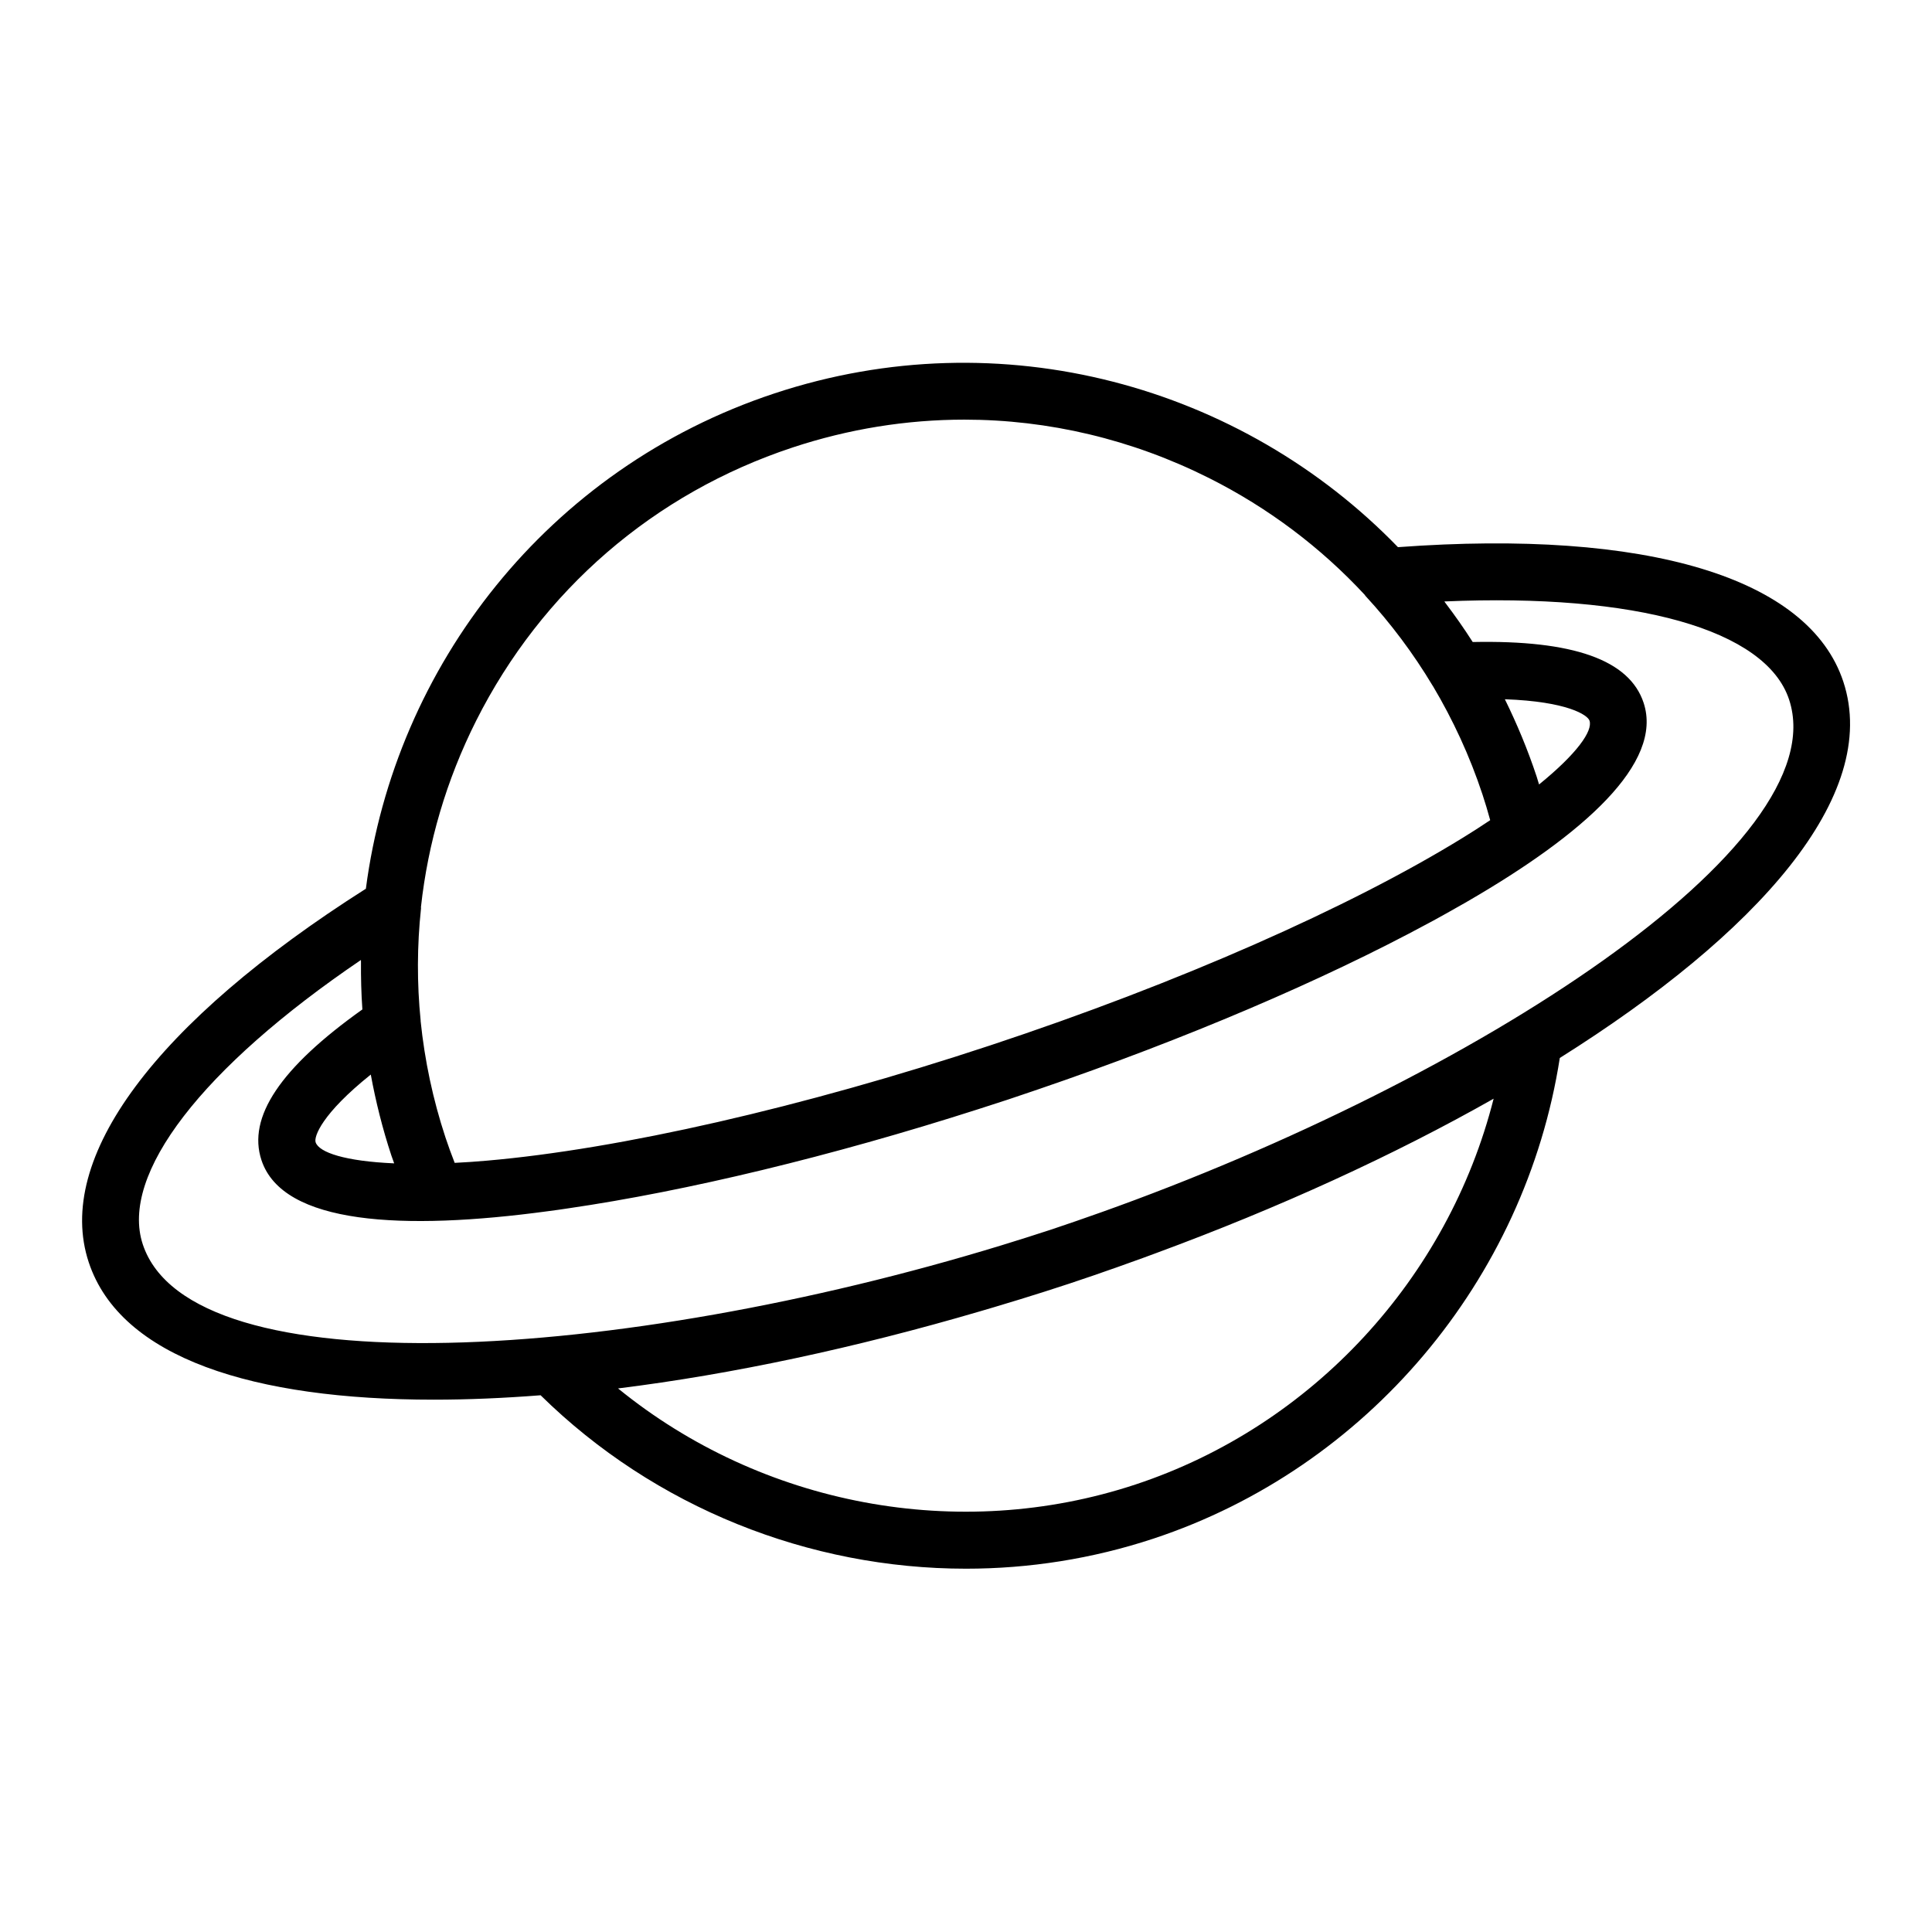 <?xml version="1.0" encoding="UTF-8"?>
<!-- Uploaded to: ICON Repo, www.svgrepo.com, Generator: ICON Repo Mixer Tools -->
<svg fill="#000000" width="800px" height="800px" version="1.1" viewBox="144 144 512 512" xmlns="http://www.w3.org/2000/svg">
 <path d="m514.48 289.01c-41.367-42.734-105.09-60.664-165.23-40.758-60.141 19.902-100.58 72.301-108.29 131.27-55.793 35.434-82.578 71.398-73.449 98.984 8.438 25.496 43.922 36.426 91.43 36.422 9.039 0 18.52-0.402 28.324-1.168 30.293 29.797 71.199 45.961 112.73 45.961 16.688 0 33.484-2.609 49.707-7.977 56.594-18.727 98.488-68.52 107.66-127.37 52.105-32.746 85.168-69.398 75.129-99.75-9.129-27.582-52.086-40.465-118-35.621zm37.387 62.883c-0.215-0.695-0.418-1.43-0.645-2.109-2.352-7.113-5.199-13.93-8.418-20.477 16.617 0.598 21.941 4.188 22.434 5.68 0.898 2.719-3.301 8.723-13.371 16.906zm-197.86-89.293c14.922-4.938 30.27-7.391 45.555-7.391 22.273 0 44.41 5.211 64.906 15.512 15.719 7.906 29.582 18.395 41.195 30.91 0.074 0.09 0.117 0.203 0.195 0.289 6.731 7.289 12.715 15.297 17.801 23.789 0.02 0.031 0.047 0.051 0.066 0.082 5.344 8.984 9.785 18.586 13.145 28.742 0.719 2.172 1.395 4.434 2.047 6.82-1.066 0.715-2.168 1.438-3.305 2.172-0.195 0.125-0.387 0.25-0.586 0.379-1.059 0.68-2.168 1.371-3.285 2.062-30.059 18.531-75.578 38.613-125.31 55.07-49.75 16.461-98.277 27.504-133.46 30.555-1.285 0.105-2.559 0.211-3.785 0.297-0.266 0.02-0.527 0.035-0.797 0.055-1.336 0.09-2.629 0.16-3.894 0.227-0.91-2.328-1.715-4.551-2.43-6.699-3.356-10.148-5.523-20.484-6.594-30.867-0.004-0.051 0.012-0.102 0.004-0.152-0.992-9.848-0.961-19.844 0.098-29.711 0.016-0.133-0.02-0.25-0.016-0.383 1.859-16.965 6.727-33.641 14.625-49.352 17.387-34.555 47.148-60.266 83.828-72.406zm-106.29 187.62c0.223 0.676 0.504 1.391 0.742 2.082-12.965-0.559-19.914-2.875-20.816-5.586-0.492-1.492 1.629-7.547 14.617-17.945 1.32 7.164 3.106 14.328 5.457 21.449zm292.11-15.059c-12.035 47.5-47.898 86.684-94.891 102.24-46.984 15.543-99.156 5.492-137.15-25.453 30.25-3.754 62.805-10.723 95.898-20.426 1.234-0.359 2.469-0.719 3.699-1.09 2.359-0.707 4.715-1.41 7.078-2.141 4.301-1.328 8.602-2.691 12.871-4.102 4.254-1.406 8.496-2.871 12.723-4.367 2.297-0.805 4.574-1.633 6.852-2.457 1.18-0.434 2.359-0.867 3.535-1.305 32.438-11.969 62.809-25.832 89.387-40.898zm-104.18 30.172c-4.332 1.527-8.672 3.059-13.074 4.516-4.422 1.461-8.836 2.832-13.246 4.195-100.27 30.688-214.73 38.25-227.49-0.281-6.141-18.566 15.801-46.855 57.809-75.355 0 0.16 0.016 0.324 0.016 0.484-0.031 4.191 0.07 8.398 0.371 12.621-21.754 15.477-30.512 28.566-26.742 39.941 5.652 17.086 37.473 18.727 75.953 13.523 0.91-0.121 1.824-0.242 2.75-0.371 0.852-0.121 1.715-0.25 2.574-0.379 31.469-4.594 69.582-13.754 108.69-26.285 2.715-0.867 5.379-1.723 7.914-2.562 2.527-0.836 5.168-1.734 7.856-2.656 39.172-13.375 75.496-28.902 103.59-44.098 0.438-0.238 0.875-0.469 1.309-0.699 1.082-0.59 2.141-1.18 3.199-1.77 1.75-0.969 3.473-1.941 5.168-2.918 0.223-0.133 0.441-0.258 0.664-0.387 30.668-17.766 51.906-36.602 46.613-52.609-3.762-11.375-18.672-16.645-45.289-16.102-2.289-3.594-4.731-7.055-7.281-10.418-0.082-0.105-0.152-0.227-0.23-0.332 50.734-2.195 85.203 7.43 91.352 25.992 12.754 38.531-83.656 100.76-182.47 135.95z"/>
</svg>
